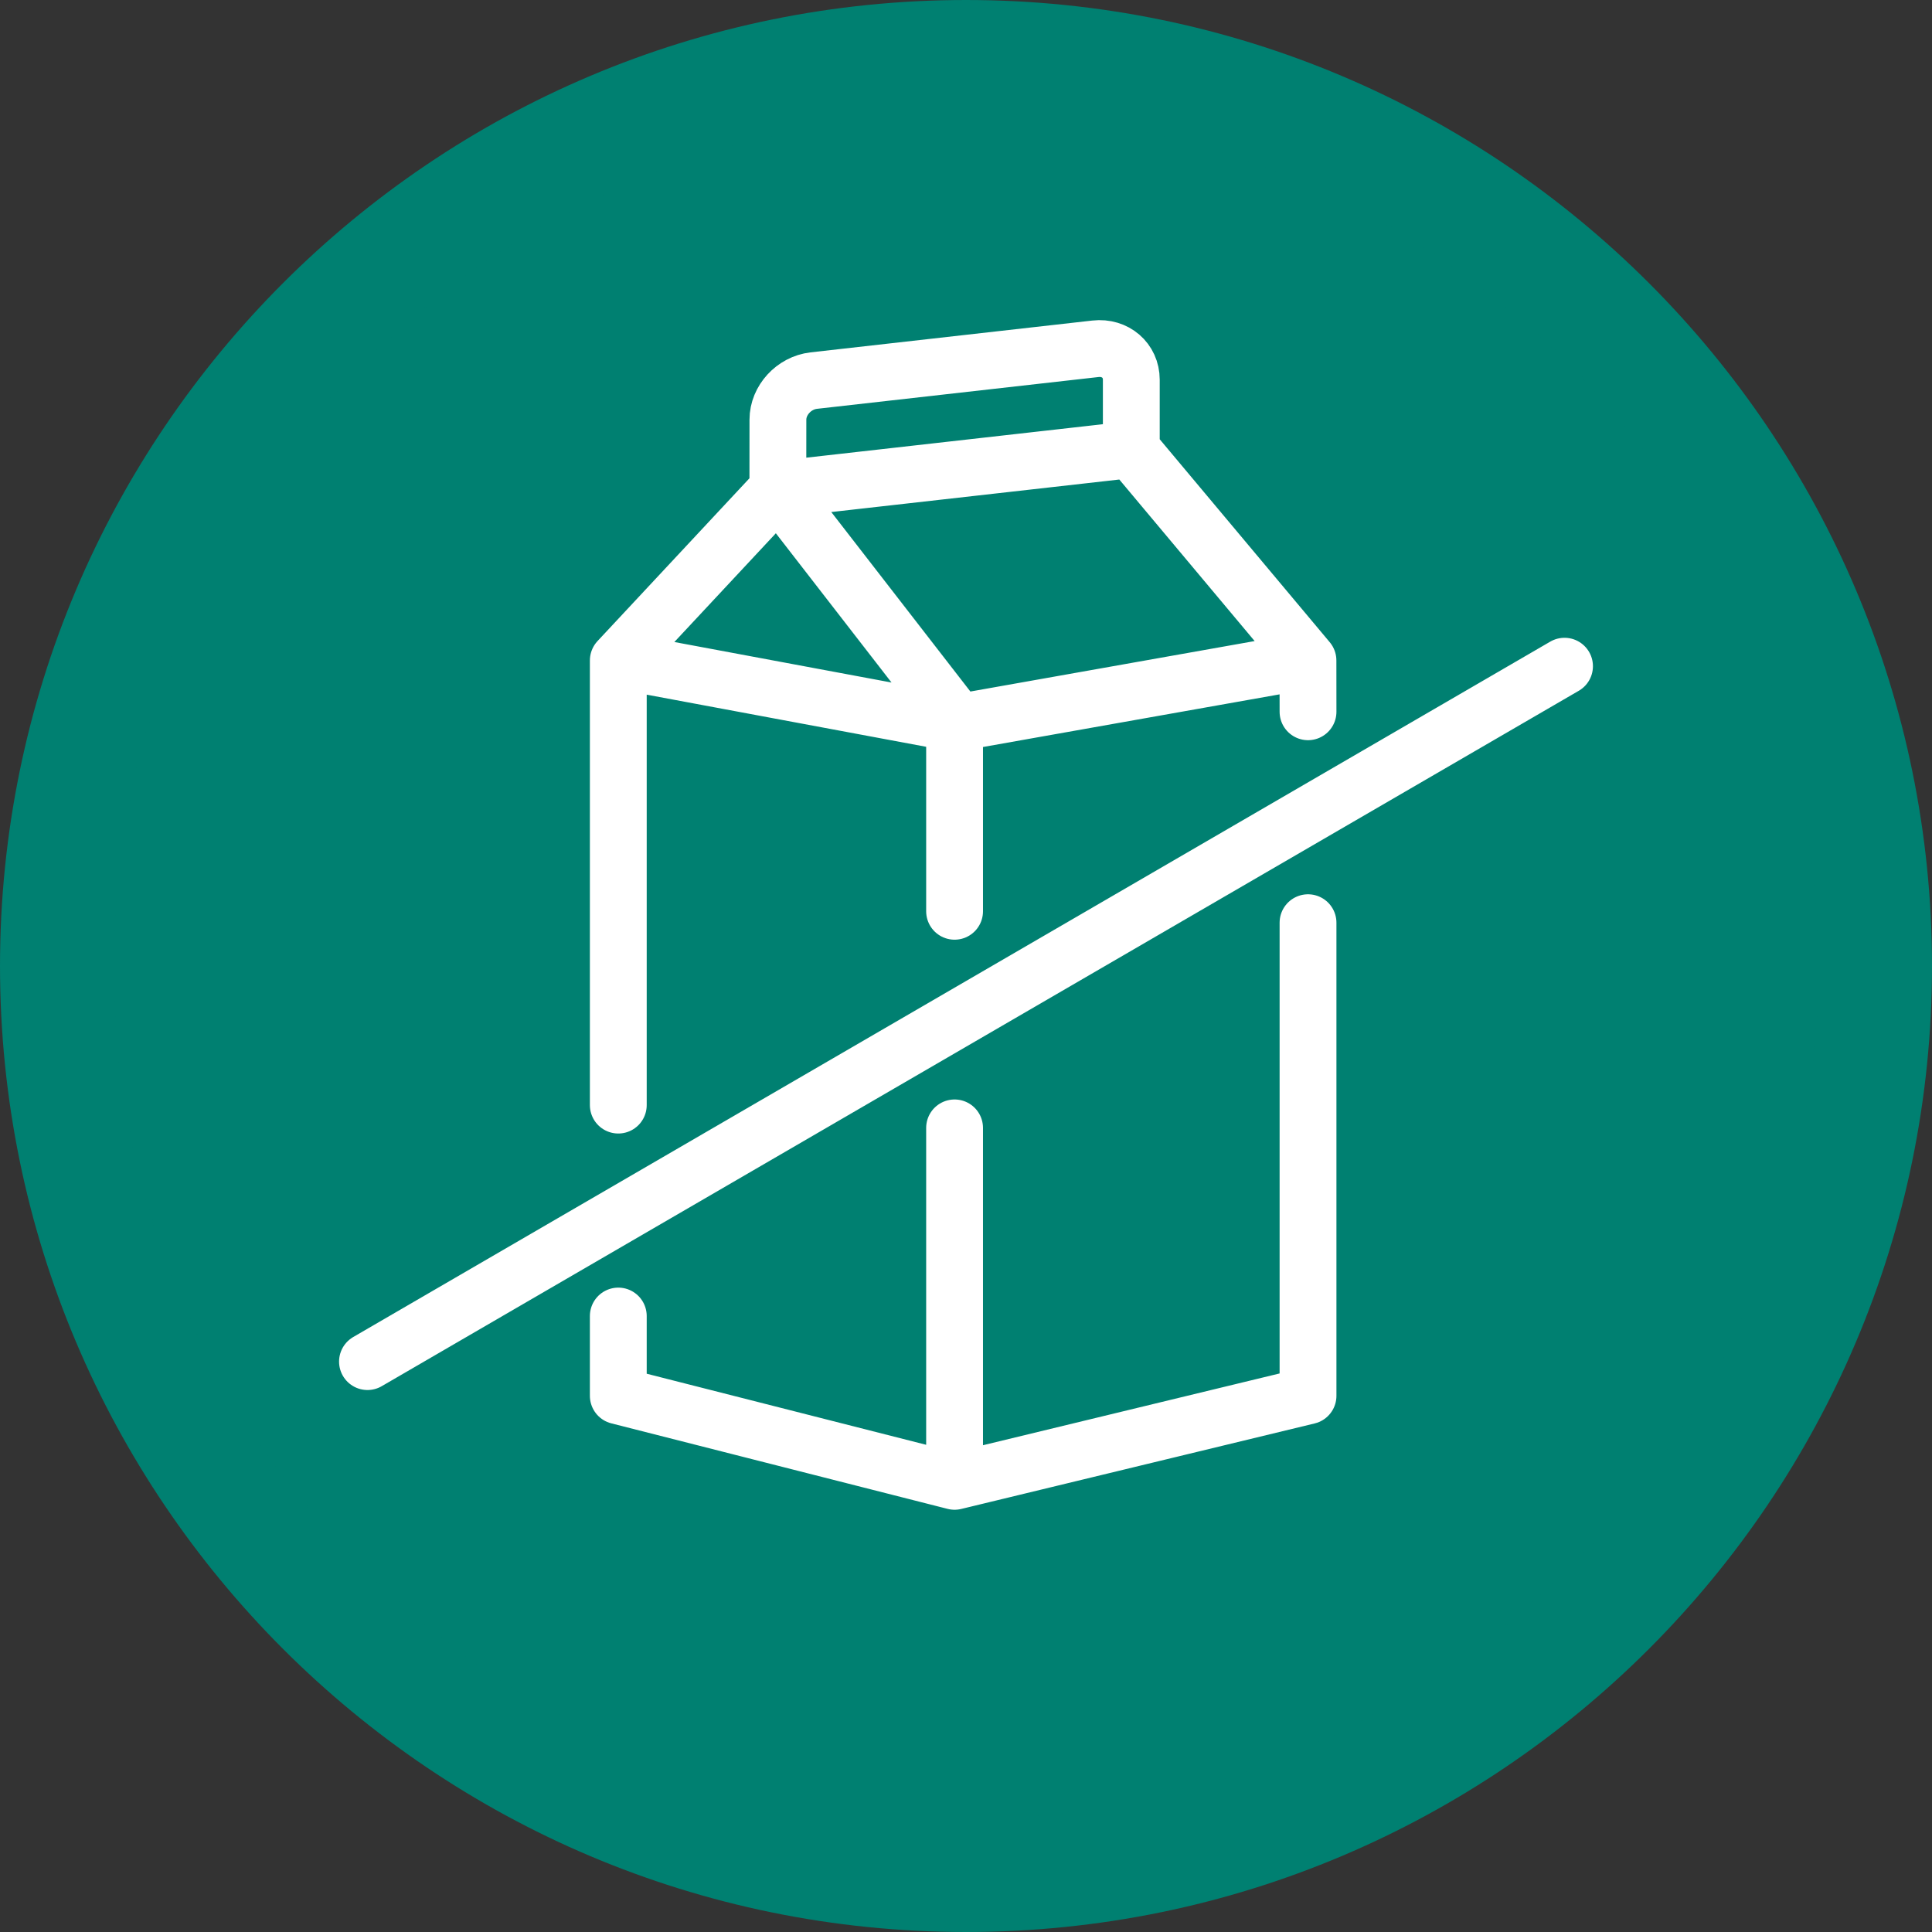 <?xml version="1.0" encoding="UTF-8"?> <svg xmlns="http://www.w3.org/2000/svg" width="34" height="34" viewBox="0 0 34 34" fill="none"><rect x="0" y="0" width="34" height="34" fill="#333333" stroke="none"/><path d="M17 1C25.831 1 33 8.169 33 17C33 25.83 25.831 33 17 33C8.169 33 1 25.831 1 17C1 8.169 8.169 1 17 1Z" fill="#008071" stroke="#008071" stroke-width="2" stroke-linecap="round" stroke-linejoin="round"></path><path d="M10.881 19.448V11.623M10.881 11.623L16.799 12.727L23.018 11.623M10.881 11.623L13.689 8.614M23.018 11.623L19.909 7.912M23.018 11.623L23.019 12.526M19.909 7.912L13.689 8.614M19.909 7.912L19.909 6.682C19.909 6.343 19.627 6.099 19.279 6.138L14.32 6.698C13.972 6.738 13.69 7.045 13.69 7.385L13.689 8.614M13.689 8.614L16.799 12.627V16.037M23.019 16.238V24.564L16.799 26.069M16.799 26.069L10.881 24.564V23.16M16.799 26.069V19.849M6.467 23.962L27.533 11.724" stroke="white" stroke-linecap="round" stroke-linejoin="round"></path></svg> 